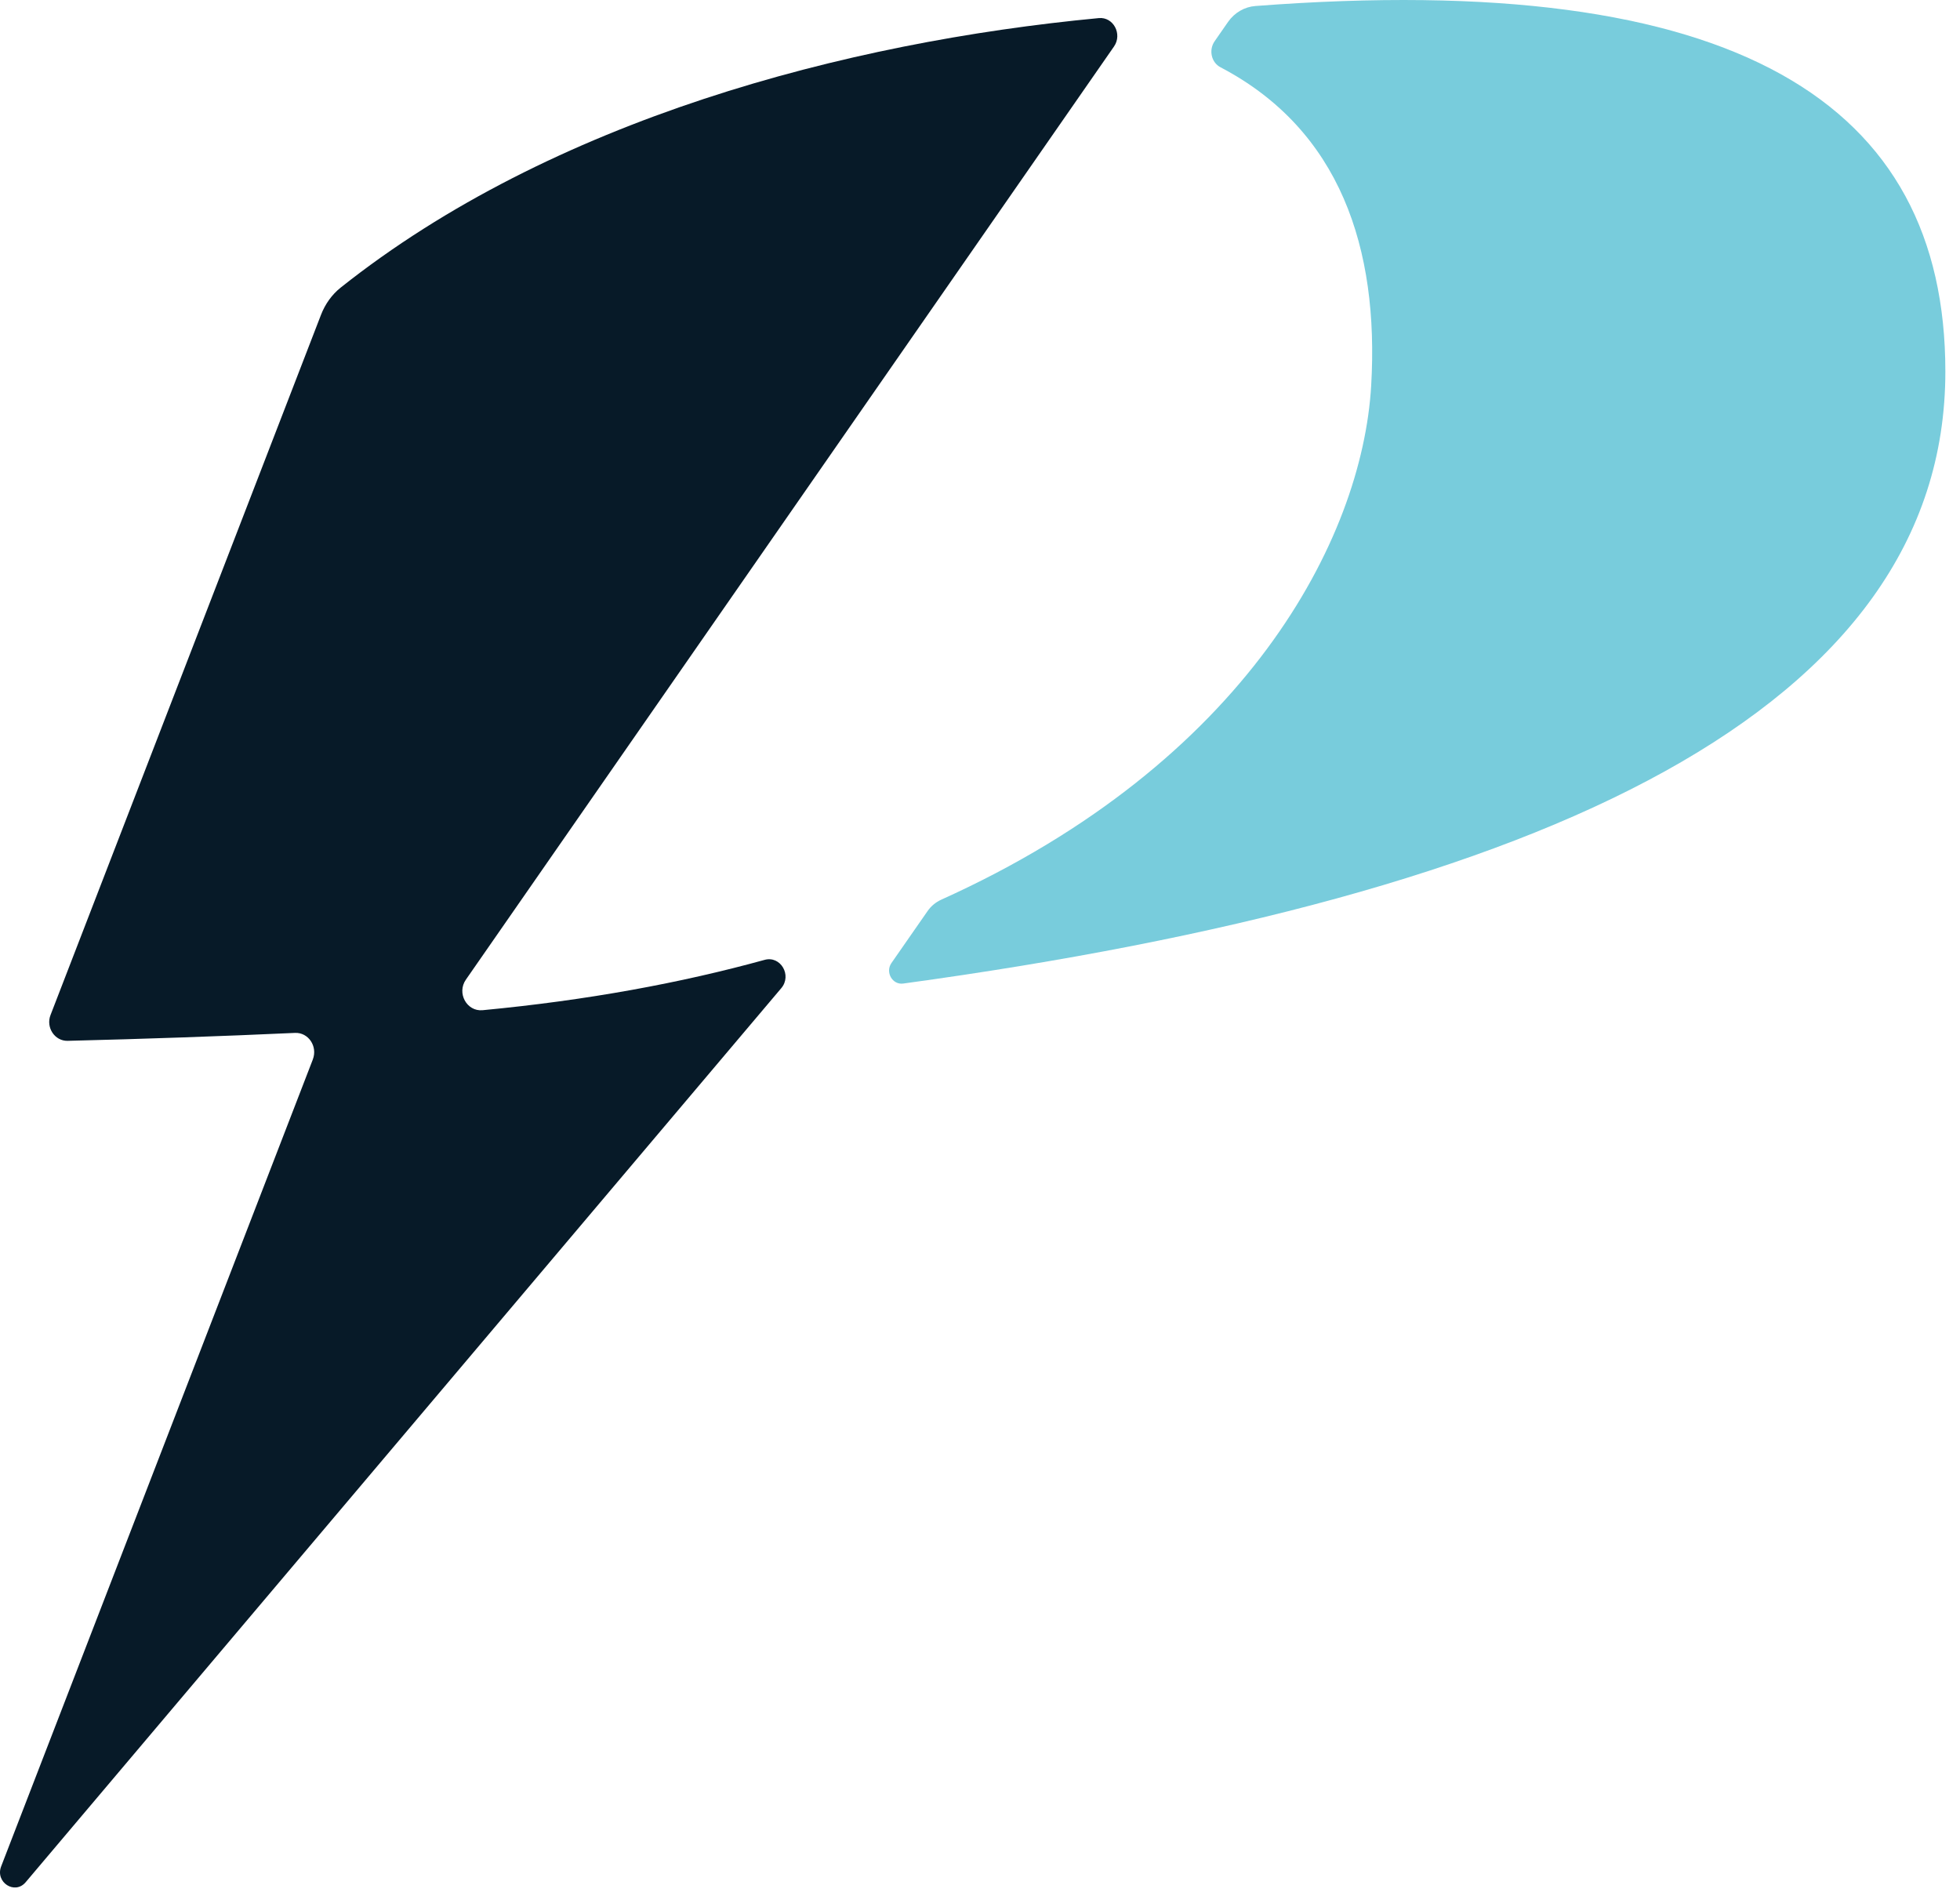 <svg width="91" height="88" viewBox="0 0 91 88" fill="none" xmlns="http://www.w3.org/2000/svg">
<path d="M14.524 49.181C14.757 48.574 14.319 47.921 13.695 47.949C10.26 48.106 6.739 48.228 3.143 48.317C2.543 48.333 2.121 47.698 2.346 47.119L14.905 14.611C15.097 14.116 15.407 13.679 15.813 13.354C25.61 5.568 39.237 1.955 51.016 0.84C51.691 0.776 52.121 1.581 51.722 2.158L21.631 45.476C21.196 46.1 21.672 46.966 22.408 46.895C27.269 46.435 31.62 45.628 35.498 44.559C36.241 44.353 36.782 45.275 36.272 45.874L1.191 87.376C0.686 87.973 -0.232 87.379 0.054 86.64L14.524 49.183V49.181Z" fill="#071A28"/>
<path d="M57.016 1.018L56.394 1.914C56.112 2.32 56.236 2.899 56.666 3.123C62.212 6.028 64.033 11.516 63.662 17.9C63.246 25.053 57.822 35.397 43.7 41.765C43.447 41.88 43.224 42.063 43.064 42.296L41.388 44.706C41.092 45.133 41.434 45.727 41.935 45.658C71.708 41.588 90.32 32.933 90.32 17.245C90.32 4.781 80.651 -1.43 58.286 0.279C57.781 0.317 57.315 0.589 57.016 1.018Z" fill="#78CCDC"/>
</svg>
